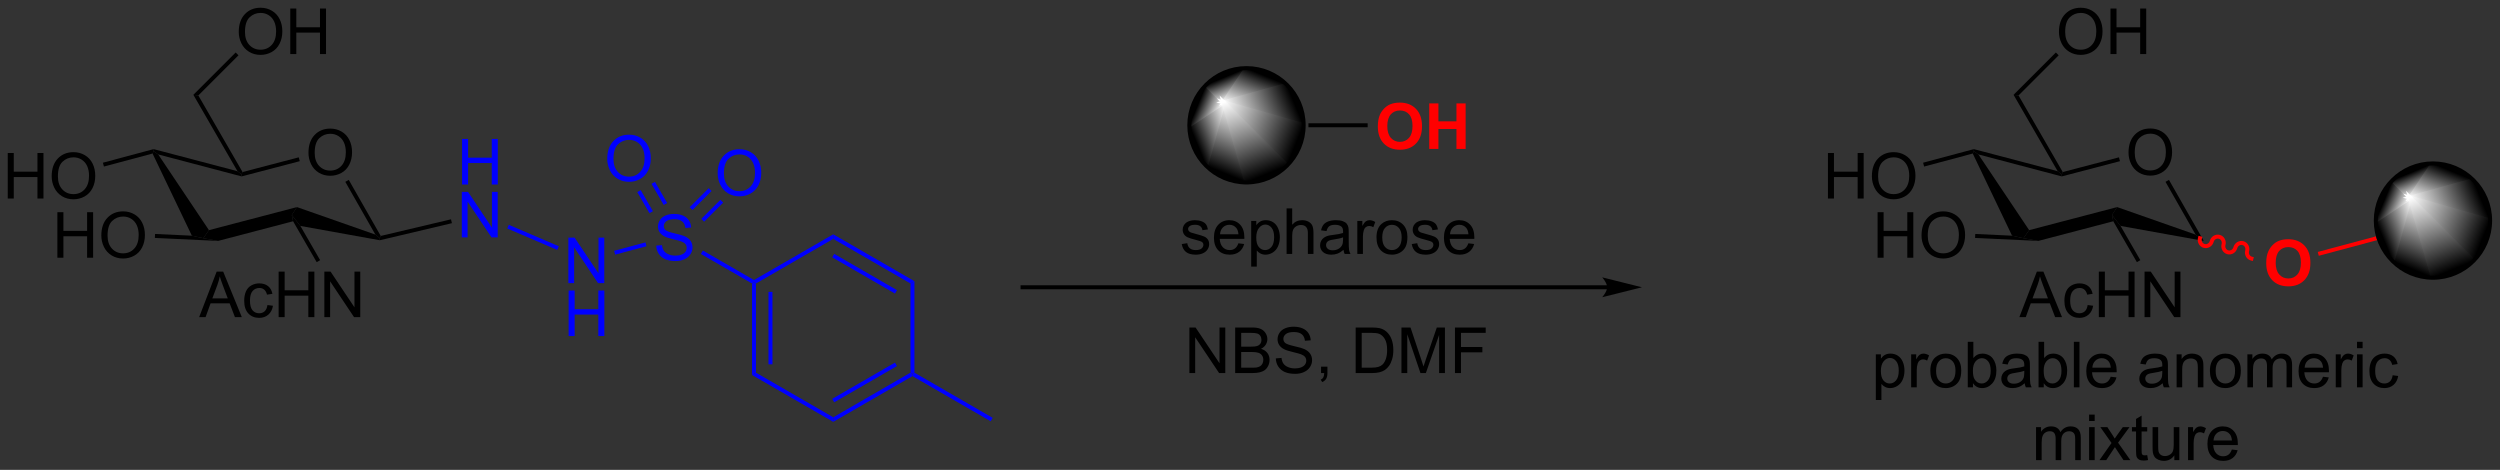 <?xml version="1.0" encoding="UTF-8"?>
<!DOCTYPE svg PUBLIC '-//W3C//DTD SVG 1.0//EN'
          'http://www.w3.org/TR/2001/REC-SVG-20010904/DTD/svg10.dtd'>
<svg stroke-dasharray="none" shape-rendering="auto" xmlns="http://www.w3.org/2000/svg" font-family="'Dialog'" text-rendering="auto" width="862" fill-opacity="1" color-interpolation="auto" color-rendering="auto" preserveAspectRatio="xMidYMid meet" font-size="12px" viewBox="0 0 862 162" fill="black" xmlns:xlink="http://www.w3.org/1999/xlink" stroke="black" image-rendering="auto" stroke-miterlimit="10" stroke-linecap="square" stroke-linejoin="miter" font-style="normal" stroke-width="1" height="162" stroke-dashoffset="0" font-weight="normal" stroke-opacity="1"
><rect x="0" y="0" width="862" height="162" fill="#333333" stroke="none"/><!--Generated by the Batik Graphics2D SVG Generator--><defs id="genericDefs"
  /><g
  ><defs id="defs1"
    ><linearGradient x1="154.058" x2="150.921" gradientUnits="userSpaceOnUse" y1="29.037" y2="36.61" id="gradient1" color-interpolation="sRGB" spreadMethod="pad"
      ><stop stop-color="white" offset="0%"
        /><stop stop-color="black" offset="100%"
      /></linearGradient
      ><linearGradient x1="154.058" x2="150.921" gradientUnits="userSpaceOnUse" y1="29.037" y2="36.61" id="gradient2" color-interpolation="sRGB" spreadMethod="pad"
      ><stop stop-color="white" offset="0%"
        /><stop stop-color="black" offset="100%"
      /></linearGradient
      ><linearGradient x1="154.058" x2="149.36" gradientUnits="userSpaceOnUse" y1="29.037" y2="30.983" id="gradient3" color-interpolation="sRGB" spreadMethod="pad"
      ><stop stop-color="white" offset="0%"
        /><stop stop-color="black" offset="100%"
      /></linearGradient
      ><linearGradient x1="154.058" x2="149.36" gradientUnits="userSpaceOnUse" y1="29.037" y2="30.983" id="gradient4" color-interpolation="sRGB" spreadMethod="pad"
      ><stop stop-color="white" offset="0%"
        /><stop stop-color="black" offset="100%"
      /></linearGradient
      ><linearGradient x1="154.058" x2="151.393" gradientUnits="userSpaceOnUse" y1="29.037" y2="27.934" id="gradient5" color-interpolation="sRGB" spreadMethod="pad"
      ><stop stop-color="white" offset="0%"
        /><stop stop-color="black" offset="100%"
      /></linearGradient
      ><linearGradient x1="154.058" x2="151.393" gradientUnits="userSpaceOnUse" y1="29.037" y2="27.934" id="gradient6" color-interpolation="sRGB" spreadMethod="pad"
      ><stop stop-color="white" offset="0%"
        /><stop stop-color="black" offset="100%"
      /></linearGradient
      ><linearGradient x1="154.058" x2="152.954" gradientUnits="userSpaceOnUse" y1="29.037" y2="26.373" id="gradient7" color-interpolation="sRGB" spreadMethod="pad"
      ><stop stop-color="white" offset="0%"
        /><stop stop-color="black" offset="100%"
      /></linearGradient
      ><linearGradient x1="154.058" x2="152.954" gradientUnits="userSpaceOnUse" y1="29.037" y2="26.373" id="gradient8" color-interpolation="sRGB" spreadMethod="pad"
      ><stop stop-color="white" offset="0%"
        /><stop stop-color="black" offset="100%"
      /></linearGradient
      ><linearGradient x1="154.058" x2="156.003" gradientUnits="userSpaceOnUse" y1="29.037" y2="24.34" id="gradient9" color-interpolation="sRGB" spreadMethod="pad"
      ><stop stop-color="white" offset="0%"
        /><stop stop-color="black" offset="100%"
      /></linearGradient
      ><linearGradient x1="154.058" x2="156.003" gradientUnits="userSpaceOnUse" y1="29.037" y2="24.34" id="gradient10" color-interpolation="sRGB" spreadMethod="pad"
      ><stop stop-color="white" offset="0%"
        /><stop stop-color="black" offset="100%"
      /></linearGradient
      ><linearGradient x1="154.058" x2="161.63" gradientUnits="userSpaceOnUse" y1="29.037" y2="25.901" id="gradient11" color-interpolation="sRGB" spreadMethod="pad"
      ><stop stop-color="white" offset="0%"
        /><stop stop-color="black" offset="100%"
      /></linearGradient
      ><linearGradient x1="154.058" x2="161.63" gradientUnits="userSpaceOnUse" y1="29.037" y2="25.901" id="gradient12" color-interpolation="sRGB" spreadMethod="pad"
      ><stop stop-color="white" offset="0%"
        /><stop stop-color="black" offset="100%"
      /></linearGradient
      ><linearGradient x1="154.058" x2="163.663" gradientUnits="userSpaceOnUse" y1="29.037" y2="33.016" id="gradient13" color-interpolation="sRGB" spreadMethod="pad"
      ><stop stop-color="white" offset="0%"
        /><stop stop-color="black" offset="100%"
      /></linearGradient
      ><linearGradient x1="154.058" x2="163.663" gradientUnits="userSpaceOnUse" y1="29.037" y2="33.016" id="gradient14" color-interpolation="sRGB" spreadMethod="pad"
      ><stop stop-color="white" offset="0%"
        /><stop stop-color="black" offset="100%"
      /></linearGradient
      ><linearGradient x1="154.058" x2="158.036" gradientUnits="userSpaceOnUse" y1="29.037" y2="38.643" id="gradient15" color-interpolation="sRGB" spreadMethod="pad"
      ><stop stop-color="white" offset="0%"
        /><stop stop-color="black" offset="100%"
      /></linearGradient
      ><linearGradient x1="154.058" x2="158.036" gradientUnits="userSpaceOnUse" y1="29.037" y2="38.643" id="gradient16" color-interpolation="sRGB" spreadMethod="pad"
      ><stop stop-color="white" offset="0%"
        /><stop stop-color="black" offset="100%"
      /></linearGradient
      ><linearGradient x1="303.198" x2="300.062" gradientUnits="userSpaceOnUse" y1="41.016" y2="48.589" id="gradient17" color-interpolation="sRGB" spreadMethod="pad"
      ><stop stop-color="white" offset="0%"
        /><stop stop-color="black" offset="100%"
      /></linearGradient
      ><linearGradient x1="303.198" x2="300.062" gradientUnits="userSpaceOnUse" y1="41.016" y2="48.589" id="gradient18" color-interpolation="sRGB" spreadMethod="pad"
      ><stop stop-color="white" offset="0%"
        /><stop stop-color="black" offset="100%"
      /></linearGradient
      ><linearGradient x1="303.198" x2="298.501" gradientUnits="userSpaceOnUse" y1="41.016" y2="42.962" id="gradient19" color-interpolation="sRGB" spreadMethod="pad"
      ><stop stop-color="white" offset="0%"
        /><stop stop-color="black" offset="100%"
      /></linearGradient
      ><linearGradient x1="303.198" x2="298.501" gradientUnits="userSpaceOnUse" y1="41.016" y2="42.962" id="gradient20" color-interpolation="sRGB" spreadMethod="pad"
      ><stop stop-color="white" offset="0%"
        /><stop stop-color="black" offset="100%"
      /></linearGradient
      ><linearGradient x1="303.198" x2="300.534" gradientUnits="userSpaceOnUse" y1="41.016" y2="39.913" id="gradient21" color-interpolation="sRGB" spreadMethod="pad"
      ><stop stop-color="white" offset="0%"
        /><stop stop-color="black" offset="100%"
      /></linearGradient
      ><linearGradient x1="303.198" x2="300.534" gradientUnits="userSpaceOnUse" y1="41.016" y2="39.913" id="gradient22" color-interpolation="sRGB" spreadMethod="pad"
      ><stop stop-color="white" offset="0%"
        /><stop stop-color="black" offset="100%"
      /></linearGradient
      ><linearGradient x1="303.198" x2="302.095" gradientUnits="userSpaceOnUse" y1="41.016" y2="38.352" id="gradient23" color-interpolation="sRGB" spreadMethod="pad"
      ><stop stop-color="white" offset="0%"
        /><stop stop-color="black" offset="100%"
      /></linearGradient
      ><linearGradient x1="303.198" x2="302.095" gradientUnits="userSpaceOnUse" y1="41.016" y2="38.352" id="gradient24" color-interpolation="sRGB" spreadMethod="pad"
      ><stop stop-color="white" offset="0%"
        /><stop stop-color="black" offset="100%"
      /></linearGradient
      ><linearGradient x1="303.198" x2="305.144" gradientUnits="userSpaceOnUse" y1="41.016" y2="36.319" id="gradient25" color-interpolation="sRGB" spreadMethod="pad"
      ><stop stop-color="white" offset="0%"
        /><stop stop-color="black" offset="100%"
      /></linearGradient
      ><linearGradient x1="303.198" x2="305.144" gradientUnits="userSpaceOnUse" y1="41.016" y2="36.319" id="gradient26" color-interpolation="sRGB" spreadMethod="pad"
      ><stop stop-color="white" offset="0%"
        /><stop stop-color="black" offset="100%"
      /></linearGradient
      ><linearGradient x1="303.198" x2="310.771" gradientUnits="userSpaceOnUse" y1="41.016" y2="37.88" id="gradient27" color-interpolation="sRGB" spreadMethod="pad"
      ><stop stop-color="white" offset="0%"
        /><stop stop-color="black" offset="100%"
      /></linearGradient
      ><linearGradient x1="303.198" x2="310.771" gradientUnits="userSpaceOnUse" y1="41.016" y2="37.88" id="gradient28" color-interpolation="sRGB" spreadMethod="pad"
      ><stop stop-color="white" offset="0%"
        /><stop stop-color="black" offset="100%"
      /></linearGradient
      ><linearGradient x1="303.198" x2="312.804" gradientUnits="userSpaceOnUse" y1="41.016" y2="44.995" id="gradient29" color-interpolation="sRGB" spreadMethod="pad"
      ><stop stop-color="white" offset="0%"
        /><stop stop-color="black" offset="100%"
      /></linearGradient
      ><linearGradient x1="303.198" x2="312.804" gradientUnits="userSpaceOnUse" y1="41.016" y2="44.995" id="gradient30" color-interpolation="sRGB" spreadMethod="pad"
      ><stop stop-color="white" offset="0%"
        /><stop stop-color="black" offset="100%"
      /></linearGradient
      ><linearGradient x1="303.198" x2="307.177" gradientUnits="userSpaceOnUse" y1="41.016" y2="50.622" id="gradient31" color-interpolation="sRGB" spreadMethod="pad"
      ><stop stop-color="white" offset="0%"
        /><stop stop-color="black" offset="100%"
      /></linearGradient
      ><linearGradient x1="303.198" x2="307.177" gradientUnits="userSpaceOnUse" y1="41.016" y2="50.622" id="gradient32" color-interpolation="sRGB" spreadMethod="pad"
      ><stop stop-color="white" offset="0%"
        /><stop stop-color="black" offset="100%"
      /></linearGradient
      ><clipPath clipPathUnits="userSpaceOnUse" id="clipPath1"
      ><path d="M2.286 1.611 L325.509 1.611 L325.509 62.202 L2.286 62.202 L2.286 1.611 Z"
      /></clipPath
      ><clipPath clipPathUnits="userSpaceOnUse" id="clipPath2"
      ><path d="M0.247 16.165 L0.247 75.071 L314.483 75.071 L314.483 16.165 Z"
      /></clipPath
      ><clipPath clipPathUnits="userSpaceOnUse" id="clipPath3"
      ><path d="M156.933 24.725 C152.963 24.725 149.745 27.943 149.745 31.912 C149.745 35.882 152.963 39.1 156.933 39.1 C160.902 39.1 164.12 35.882 164.12 31.912 C164.12 27.943 160.902 24.725 156.933 24.725 Z"
      /></clipPath
      ><clipPath clipPathUnits="userSpaceOnUse" id="clipPath4"
      ><path d="M306.073 36.704 C302.104 36.704 298.886 39.922 298.886 43.892 C298.886 47.861 302.104 51.079 306.073 51.079 C310.043 51.079 313.261 47.861 313.261 43.892 C313.261 39.922 310.043 36.704 306.073 36.704 Z"
      /></clipPath
    ></defs
    ><g transform="scale(2.667,2.667) translate(-2.286,-1.611) matrix(1.029,0,0,1.029,2.031,-15.016)"
    ><path d="M39.004 35.354 Q39.004 33.927 39.77 33.122 Q40.535 32.315 41.746 32.315 Q42.538 32.315 43.173 32.695 Q43.811 33.072 44.145 33.75 Q44.481 34.427 44.481 35.286 Q44.481 36.158 44.129 36.846 Q43.778 37.533 43.132 37.888 Q42.488 38.242 41.741 38.242 Q40.934 38.242 40.296 37.851 Q39.66 37.458 39.332 36.783 Q39.004 36.106 39.004 35.354 ZM39.785 35.364 Q39.785 36.401 40.34 36.997 Q40.897 37.591 41.738 37.591 Q42.593 37.591 43.145 36.989 Q43.699 36.388 43.699 35.283 Q43.699 34.583 43.462 34.062 Q43.225 33.541 42.77 33.255 Q42.316 32.966 41.749 32.966 Q40.944 32.966 40.363 33.52 Q39.785 34.072 39.785 35.364 Z" stroke="none" clip-path="url(#clipPath2)"
    /></g
    ><g transform="matrix(2.743,0,0,2.743,-0.678,-44.34)"
    ><path d="M19.423 35.463 L19.558 35.168 L20.133 35.578 L26.512 45.095 L25.799 46.109 L24.365 45.791 Z" stroke="none" clip-path="url(#clipPath2)"
    /></g
    ><g transform="matrix(2.743,0,0,2.743,-0.678,-44.34)"
    ><path d="M27.666 46.447 L25.799 46.109 L26.512 45.095 L37.574 42.197 L36.924 43.194 L37.088 43.978 Z" stroke="none" clip-path="url(#clipPath2)"
    /></g
    ><g transform="matrix(2.743,0,0,2.743,-0.678,-44.34)"
    ><path d="M38.003 44.564 L36.924 43.194 L37.574 42.197 L47.433 45.653 L47.981 46.109 L47.99 46.364 Z" stroke="none" clip-path="url(#clipPath2)"
    /></g
    ><g transform="matrix(2.743,0,0,2.743,-0.678,-44.34)"
    ><path d="M48.106 45.823 L47.981 46.109 L47.433 45.653 L43.653 39.024 L44.087 38.777 Z" stroke="none" clip-path="url(#clipPath2)"
    /></g
    ><g transform="matrix(2.743,0,0,2.743,-0.678,-44.34)"
    ><path d="M37.801 35.941 L37.928 36.425 L30.615 38.34 L30.615 38.081 L30.736 37.791 Z" stroke="none" clip-path="url(#clipPath2)"
    /></g
    ><g transform="matrix(2.743,0,0,2.743,-0.678,-44.34)"
    ><path d="M30.099 37.687 L30.615 38.081 L30.615 38.34 L20.133 35.578 L19.558 35.168 L19.558 34.909 Z" stroke="none" clip-path="url(#clipPath2)"
    /></g
    ><g transform="matrix(2.743,0,0,2.743,-0.678,-44.34)"
    ><path d="M25.282 56.029 L27.483 50.302 L28.3 50.302 L30.644 56.029 L29.779 56.029 L29.113 54.294 L26.717 54.294 L26.089 56.029 L25.282 56.029 ZM26.936 53.677 L28.878 53.677 L28.279 52.091 Q28.006 51.367 27.873 50.904 Q27.764 51.453 27.566 51.997 L26.936 53.677 ZM33.865 54.508 L34.558 54.599 Q34.444 55.312 33.977 55.719 Q33.511 56.122 32.832 56.122 Q31.98 56.122 31.462 55.565 Q30.944 55.008 30.944 53.969 Q30.944 53.297 31.165 52.794 Q31.389 52.289 31.845 52.039 Q32.3 51.786 32.834 51.786 Q33.511 51.786 33.941 52.128 Q34.371 52.469 34.49 53.099 L33.808 53.203 Q33.709 52.786 33.462 52.575 Q33.214 52.364 32.863 52.364 Q32.332 52.364 31.998 52.745 Q31.668 53.125 31.668 53.95 Q31.668 54.786 31.988 55.167 Q32.308 55.544 32.824 55.544 Q33.238 55.544 33.514 55.292 Q33.792 55.036 33.865 54.508 ZM35.272 56.029 L35.272 50.302 L36.029 50.302 L36.029 52.654 L39.006 52.654 L39.006 50.302 L39.764 50.302 L39.764 56.029 L39.006 56.029 L39.006 53.328 L36.029 53.328 L36.029 56.029 L35.272 56.029 ZM41.018 56.029 L41.018 50.302 L41.796 50.302 L44.804 54.797 L44.804 50.302 L45.531 50.302 L45.531 56.029 L44.752 56.029 L41.744 51.529 L41.744 56.029 L41.018 56.029 Z" stroke="none" clip-path="url(#clipPath2)"
    /></g
    ><g transform="matrix(2.743,0,0,2.743,-0.678,-44.34)"
    ><path d="M37.088 43.978 L36.924 43.194 L38.003 44.564 L40.489 48.869 L40.056 49.119 Z" stroke="none" clip-path="url(#clipPath2)"
    /></g
    ><g transform="matrix(2.743,0,0,2.743,-0.678,-44.34)"
    ><path d="M30.736 37.791 L30.615 38.081 L30.099 37.687 L24.553 28.081 L25.178 28.163 Z" stroke="none" clip-path="url(#clipPath2)"
    /></g
    ><g transform="matrix(2.743,0,0,2.743,-0.678,-44.34)"
    ><path d="M1.22 41.119 L1.22 35.393 L1.977 35.393 L1.977 37.744 L4.954 37.744 L4.954 35.393 L5.712 35.393 L5.712 41.119 L4.954 41.119 L4.954 38.419 L1.977 38.419 L1.977 41.119 L1.22 41.119 ZM6.744 38.33 Q6.744 36.903 7.51 36.098 Q8.275 35.291 9.486 35.291 Q10.278 35.291 10.914 35.671 Q11.552 36.049 11.885 36.726 Q12.221 37.403 12.221 38.262 Q12.221 39.135 11.869 39.822 Q11.518 40.51 10.872 40.864 Q10.229 41.218 9.481 41.218 Q8.674 41.218 8.036 40.828 Q7.401 40.434 7.072 39.76 Q6.744 39.083 6.744 38.33 ZM7.526 38.341 Q7.526 39.377 8.08 39.973 Q8.637 40.567 9.479 40.567 Q10.333 40.567 10.885 39.966 Q11.44 39.364 11.44 38.26 Q11.44 37.559 11.203 37.038 Q10.966 36.518 10.51 36.231 Q10.057 35.942 9.489 35.942 Q8.684 35.942 8.104 36.497 Q7.526 37.049 7.526 38.341 Z" stroke="none" clip-path="url(#clipPath2)"
    /></g
    ><g transform="matrix(2.743,0,0,2.743,-0.678,-44.34)"
    ><path d="M19.558 34.909 L19.558 35.168 L19.423 35.463 L13.311 37.101 L13.181 36.618 Z" stroke="none" clip-path="url(#clipPath2)"
    /></g
    ><g transform="matrix(2.743,0,0,2.743,-0.678,-44.34)"
    ><path d="M7.46 48.562 L7.46 42.836 L8.218 42.836 L8.218 45.187 L11.195 45.187 L11.195 42.836 L11.953 42.836 L11.953 48.562 L11.195 48.562 L11.195 45.862 L8.218 45.862 L8.218 48.562 L7.46 48.562 ZM12.985 45.773 Q12.985 44.346 13.751 43.541 Q14.517 42.734 15.727 42.734 Q16.519 42.734 17.154 43.114 Q17.793 43.492 18.126 44.169 Q18.462 44.846 18.462 45.706 Q18.462 46.578 18.11 47.265 Q17.759 47.953 17.113 48.307 Q16.47 48.661 15.722 48.661 Q14.915 48.661 14.277 48.271 Q13.642 47.877 13.313 47.203 Q12.985 46.526 12.985 45.773 ZM13.767 45.784 Q13.767 46.82 14.321 47.416 Q14.879 48.01 15.72 48.01 Q16.574 48.01 17.126 47.409 Q17.681 46.807 17.681 45.703 Q17.681 45.002 17.444 44.482 Q17.207 43.961 16.751 43.674 Q16.298 43.385 15.73 43.385 Q14.925 43.385 14.345 43.94 Q13.767 44.492 13.767 45.784 Z" stroke="none" clip-path="url(#clipPath2)"
    /></g
    ><g transform="matrix(2.743,0,0,2.743,-0.678,-44.34)"
    ><path d="M24.365 45.791 L25.799 46.109 L27.666 46.447 L19.714 46.074 L19.738 45.574 Z" stroke="none" clip-path="url(#clipPath2)"
    /></g
    ><g fill="blue" transform="matrix(2.743,0,0,2.743,-0.678,-44.34)" stroke="blue"
    ><path d="M58.328 39.358 L58.328 33.631 L59.086 33.631 L59.086 35.983 L62.062 35.983 L62.062 33.631 L62.82 33.631 L62.82 39.358 L62.062 39.358 L62.062 36.657 L59.086 36.657 L59.086 39.358 L58.328 39.358 Z" stroke="none" clip-path="url(#clipPath2)"
    /></g
    ><g fill="blue" transform="matrix(2.743,0,0,2.743,-0.678,-44.34)" stroke="blue"
    ><path d="M58.297 46.008 L58.297 40.281 L59.075 40.281 L62.083 44.776 L62.083 40.281 L62.809 40.281 L62.809 46.008 L62.031 46.008 L59.023 41.508 L59.023 46.008 L58.297 46.008 Z" stroke="none" clip-path="url(#clipPath2)"
    /></g
    ><g transform="matrix(2.743,0,0,2.743,-0.678,-44.34)"
    ><path d="M47.99 46.364 L47.981 46.109 L48.106 45.823 L56.939 43.733 L57.054 44.219 Z" stroke="none" clip-path="url(#clipPath2)"
    /></g
    ><g fill="blue" transform="matrix(2.743,0,0,2.743,-0.678,-44.34)" stroke="blue"
    ><path d="M71.692 51.758 L71.692 46.031 L72.471 46.031 L75.479 50.526 L75.479 46.031 L76.206 46.031 L76.206 51.758 L75.427 51.758 L72.419 47.258 L72.419 51.758 L71.692 51.758 Z" stroke="none" clip-path="url(#clipPath2)"
    /></g
    ><g fill="blue" transform="matrix(2.743,0,0,2.743,-0.678,-44.34)" stroke="blue"
    ><path d="M71.724 58.408 L71.724 52.681 L72.481 52.681 L72.481 55.033 L75.458 55.033 L75.458 52.681 L76.216 52.681 L76.216 58.408 L75.458 58.408 L75.458 55.707 L72.481 55.707 L72.481 58.408 L71.724 58.408 Z" stroke="none" clip-path="url(#clipPath2)"
    /></g
    ><g fill="blue" transform="matrix(2.743,0,0,2.743,-0.678,-44.34)" stroke="blue"
    ><path d="M64.013 44.886 L64.211 44.427 L70.491 47.122 L70.294 47.582 Z" stroke="none" clip-path="url(#clipPath2)"
    /></g
    ><g fill="blue" transform="matrix(2.743,0,0,2.743,-0.678,-44.34)" stroke="blue"
    ><path d="M82.738 47.04 L83.454 46.977 Q83.504 47.407 83.689 47.683 Q83.876 47.959 84.267 48.129 Q84.657 48.298 85.144 48.298 Q85.579 48.298 85.91 48.17 Q86.243 48.04 86.405 47.816 Q86.566 47.592 86.566 47.326 Q86.566 47.056 86.41 46.855 Q86.254 46.654 85.894 46.517 Q85.665 46.428 84.876 46.238 Q84.087 46.048 83.769 45.881 Q83.361 45.665 83.157 45.347 Q82.957 45.029 82.957 44.634 Q82.957 44.201 83.202 43.824 Q83.449 43.446 83.92 43.251 Q84.394 43.056 84.972 43.056 Q85.611 43.056 86.095 43.261 Q86.582 43.467 86.842 43.865 Q87.105 44.264 87.126 44.767 L86.4 44.821 Q86.34 44.279 86.001 44.004 Q85.665 43.725 85.004 43.725 Q84.316 43.725 84.001 43.977 Q83.689 44.227 83.689 44.584 Q83.689 44.892 83.91 45.092 Q84.129 45.29 85.053 45.501 Q85.978 45.709 86.321 45.865 Q86.821 46.095 87.058 46.449 Q87.298 46.803 87.298 47.264 Q87.298 47.72 87.035 48.126 Q86.775 48.529 86.282 48.756 Q85.793 48.98 85.181 48.98 Q84.402 48.98 83.876 48.754 Q83.353 48.524 83.053 48.071 Q82.754 47.615 82.738 47.04 Z" stroke="none" clip-path="url(#clipPath2)"
    /></g
    ><g fill="blue" transform="matrix(2.743,0,0,2.743,-0.678,-44.34)" stroke="blue"
    ><path d="M77.573 48.173 L77.443 47.69 L81.383 46.634 L81.512 47.117 Z" stroke="none" clip-path="url(#clipPath2)"
    /></g
    ><g fill="blue" transform="matrix(2.743,0,0,2.743,-0.678,-44.34)" stroke="blue"
    ><path d="M76.579 36.133 Q76.579 34.706 77.345 33.901 Q78.111 33.094 79.321 33.094 Q80.113 33.094 80.749 33.474 Q81.386 33.852 81.72 34.529 Q82.056 35.206 82.056 36.065 Q82.056 36.937 81.704 37.625 Q81.353 38.312 80.707 38.667 Q80.064 39.021 79.316 39.021 Q78.509 39.021 77.871 38.63 Q77.236 38.237 76.907 37.562 Q76.579 36.885 76.579 36.133 ZM77.361 36.143 Q77.361 37.18 77.915 37.776 Q78.472 38.37 79.314 38.37 Q80.168 38.37 80.72 37.768 Q81.275 37.167 81.275 36.062 Q81.275 35.362 81.038 34.841 Q80.801 34.32 80.345 34.034 Q79.892 33.745 79.324 33.745 Q78.519 33.745 77.939 34.299 Q77.361 34.852 77.361 36.143 Z" stroke="none" clip-path="url(#clipPath2)"
    /></g
    ><g fill="blue" transform="matrix(2.743,0,0,2.743,-0.678,-44.34)" stroke="blue"
    ><path d="M84.111 41.682 L82.578 39.026 L82.144 39.276 L83.678 41.932 ZM82.319 42.717 L80.785 40.061 L80.352 40.311 L81.885 42.967 Z" stroke="none" clip-path="url(#clipPath2)"
    /></g
    ><g fill="blue" transform="matrix(2.743,0,0,2.743,-0.678,-44.34)" stroke="blue"
    ><path d="M90.461 37.96 Q90.461 36.533 91.227 35.729 Q91.992 34.921 93.203 34.921 Q93.995 34.921 94.63 35.301 Q95.268 35.679 95.602 36.356 Q95.938 37.033 95.938 37.893 Q95.938 38.765 95.586 39.453 Q95.234 40.14 94.588 40.494 Q93.945 40.848 93.198 40.848 Q92.391 40.848 91.753 40.458 Q91.117 40.065 90.789 39.39 Q90.461 38.713 90.461 37.96 ZM91.242 37.971 Q91.242 39.007 91.797 39.604 Q92.354 40.197 93.195 40.197 Q94.049 40.197 94.602 39.596 Q95.156 38.994 95.156 37.89 Q95.156 37.19 94.919 36.669 Q94.682 36.148 94.227 35.861 Q93.773 35.572 93.206 35.572 Q92.401 35.572 91.82 36.127 Q91.242 36.679 91.242 37.971 Z" stroke="none" clip-path="url(#clipPath2)"
    /></g
    ><g fill="blue" transform="matrix(2.743,0,0,2.743,-0.678,-44.34)" stroke="blue"
    ><path d="M88.759 44.031 L91.155 41.634 L90.802 41.281 L88.405 43.677 ZM87.295 42.567 L89.692 40.17 L89.338 39.817 L86.942 42.214 Z" stroke="none" clip-path="url(#clipPath2)"
    /></g
    ><g fill="blue" transform="matrix(2.743,0,0,2.743,-0.678,-44.34)" stroke="blue"
    ><path d="M88.347 48.089 L88.597 47.656 L95.025 51.367 L95.025 51.656 L94.775 51.8 Z" stroke="none" clip-path="url(#clipPath2)"
    /></g
    ><g fill="blue" transform="matrix(2.743,0,0,2.743,-0.678,-44.34)" stroke="blue"
    ><path d="M94.775 51.8 L95.025 51.656 L95.275 51.8 L95.275 63.012 L94.775 63.3 ZM96.846 52.851 L96.846 61.961 L97.346 61.961 L97.346 52.851 Z" stroke="none" clip-path="url(#clipPath2)"
    /></g
    ><g fill="blue" transform="matrix(2.743,0,0,2.743,-0.678,-44.34)" stroke="blue"
    ><path d="M94.775 63.3 L95.275 63.012 L104.985 68.618 L104.985 69.195 Z" stroke="none" clip-path="url(#clipPath2)"
    /></g
    ><g fill="blue" transform="matrix(2.743,0,0,2.743,-0.678,-44.34)" stroke="blue"
    ><path d="M104.985 69.195 L104.985 68.618 L114.694 63.012 L114.944 63.156 L114.944 63.445 ZM105.11 66.732 L112.999 62.178 L112.749 61.745 L104.86 66.299 Z" stroke="none" clip-path="url(#clipPath2)"
    /></g
    ><g fill="blue" transform="matrix(2.743,0,0,2.743,-0.678,-44.34)" stroke="blue"
    ><path d="M115.194 63.012 L114.944 63.156 L114.694 63.012 L114.694 51.8 L115.194 51.512 Z" stroke="none" clip-path="url(#clipPath2)"
    /></g
    ><g fill="blue" transform="matrix(2.743,0,0,2.743,-0.678,-44.34)" stroke="blue"
    ><path d="M115.194 51.512 L114.694 51.8 L104.985 46.195 L104.985 45.617 ZM112.999 52.635 L105.11 48.08 L104.86 48.513 L112.749 53.068 Z" stroke="none" clip-path="url(#clipPath2)"
    /></g
    ><g fill="blue" transform="matrix(2.743,0,0,2.743,-0.678,-44.34)" stroke="blue"
    ><path d="M104.985 45.617 L104.985 46.195 L95.275 51.8 L95.025 51.656 L95.025 51.367 Z" stroke="none" clip-path="url(#clipPath2)"
    /></g
    ><g fill="blue" transform="matrix(2.743,0,0,2.743,-0.678,-44.34)" stroke="blue"
    ><path d="M114.944 63.445 L114.944 63.156 L115.194 63.012 L125.028 68.69 L124.778 69.123 Z" stroke="none" clip-path="url(#clipPath2)"
    /></g
    ><g transform="matrix(2.743,0,0,2.743,-0.678,-44.34)"
    ><path d="M30.26 20.176 Q30.26 18.749 31.026 17.945 Q31.791 17.137 33.002 17.137 Q33.794 17.137 34.429 17.517 Q35.067 17.895 35.401 18.572 Q35.737 19.249 35.737 20.108 Q35.737 20.981 35.385 21.668 Q35.034 22.356 34.388 22.71 Q33.745 23.064 32.997 23.064 Q32.19 23.064 31.552 22.674 Q30.916 22.28 30.588 21.606 Q30.26 20.929 30.26 20.176 ZM31.041 20.187 Q31.041 21.223 31.596 21.82 Q32.153 22.413 32.995 22.413 Q33.849 22.413 34.401 21.812 Q34.955 21.21 34.955 20.106 Q34.955 19.405 34.718 18.885 Q34.481 18.364 34.026 18.077 Q33.573 17.788 33.005 17.788 Q32.2 17.788 31.619 18.343 Q31.041 18.895 31.041 20.187 ZM36.735 22.965 L36.735 17.239 L37.493 17.239 L37.493 19.59 L40.47 19.59 L40.47 17.239 L41.228 17.239 L41.228 22.965 L40.47 22.965 L40.47 20.265 L37.493 20.265 L37.493 22.965 L36.735 22.965 Z" stroke="none" clip-path="url(#clipPath2)"
    /></g
    ><g transform="matrix(2.743,0,0,2.743,-0.678,-44.34)"
    ><path d="M25.178 28.163 L24.553 28.081 L29.869 22.765 L30.223 23.118 Z" stroke="none" clip-path="url(#clipPath2)"
    /></g
    ><g transform="matrix(2.743,0,0,2.743,-0.678,-44.34)"
    ><path d="M202.271 52.027 L128.782 52.027 L128.532 52.027 L128.532 52.527 L128.782 52.527 L202.271 52.527 L202.521 52.527 L202.521 52.027 L202.271 52.027 ZM206.646 52.277 L201.646 51.027 C201.646 51.027 202.271 51.73 202.271 52.277 C202.271 52.824 201.646 53.527 201.646 53.527 Z" stroke="none" clip-path="url(#clipPath2)"
    /></g
    ><g transform="matrix(2.743,0,0,2.743,-0.678,-44.34)"
    ><path d="M156.933 39.1 C152.963 39.1 149.745 35.882 149.745 31.912 C149.745 27.943 152.963 24.725 156.933 24.725 C160.902 24.725 164.12 27.943 164.12 31.912 C164.12 35.882 160.902 39.1 156.933 39.1" stroke="none" clip-path="url(#clipPath3)"
    /></g
    ><g fill="url(#gradient1)" transform="matrix(2.743,0,0,2.743,-0.678,-44.34)" stroke="url(#gradient1)"
    ><path d="M154.058 29.037 L156.933 39.1 L151.85 36.995 Z" stroke="none" clip-path="url(#clipPath3)"
    /></g
    ><g fill="url(#gradient2)" stroke-width="0.5" transform="matrix(2.743,0,0,2.743,-0.678,-44.34)" stroke="url(#gradient2)"
    ><path fill="none" d="M154.058 29.037 L156.933 39.1 L151.85 36.995 Z" clip-path="url(#clipPath3)"
    /></g
    ><g fill="url(#gradient3)" transform="matrix(2.743,0,0,2.743,-0.678,-44.34)" stroke="url(#gradient3)"
    ><path d="M154.058 29.037 L151.85 36.995 L149.745 31.912 Z" stroke="none" clip-path="url(#clipPath3)"
    /></g
    ><g fill="url(#gradient4)" stroke-width="0.5" transform="matrix(2.743,0,0,2.743,-0.678,-44.34)" stroke="url(#gradient4)"
    ><path fill="none" d="M154.058 29.037 L151.85 36.995 L149.745 31.912 Z" clip-path="url(#clipPath3)"
    /></g
    ><g fill="url(#gradient5)" transform="matrix(2.743,0,0,2.743,-0.678,-44.34)" stroke="url(#gradient5)"
    ><path d="M154.058 29.037 L149.745 31.912 L151.85 26.83 Z" stroke="none" clip-path="url(#clipPath3)"
    /></g
    ><g fill="url(#gradient6)" stroke-width="0.5" transform="matrix(2.743,0,0,2.743,-0.678,-44.34)" stroke="url(#gradient6)"
    ><path fill="none" d="M154.058 29.037 L149.745 31.912 L151.85 26.83 Z" clip-path="url(#clipPath3)"
    /></g
    ><g fill="url(#gradient7)" transform="matrix(2.743,0,0,2.743,-0.678,-44.34)" stroke="url(#gradient7)"
    ><path d="M154.058 29.037 L151.85 26.83 L156.933 24.725 Z" stroke="none" clip-path="url(#clipPath3)"
    /></g
    ><g fill="url(#gradient8)" stroke-width="0.5" transform="matrix(2.743,0,0,2.743,-0.678,-44.34)" stroke="url(#gradient8)"
    ><path fill="none" d="M154.058 29.037 L151.85 26.83 L156.933 24.725 Z" clip-path="url(#clipPath3)"
    /></g
    ><g fill="url(#gradient9)" transform="matrix(2.743,0,0,2.743,-0.678,-44.34)" stroke="url(#gradient9)"
    ><path d="M154.058 29.037 L156.933 24.725 L162.015 26.83 Z" stroke="none" clip-path="url(#clipPath3)"
    /></g
    ><g fill="url(#gradient10)" stroke-width="0.5" transform="matrix(2.743,0,0,2.743,-0.678,-44.34)" stroke="url(#gradient10)"
    ><path fill="none" d="M154.058 29.037 L156.933 24.725 L162.015 26.83 Z" clip-path="url(#clipPath3)"
    /></g
    ><g fill="url(#gradient11)" transform="matrix(2.743,0,0,2.743,-0.678,-44.34)" stroke="url(#gradient11)"
    ><path d="M154.058 29.037 L162.015 26.83 L164.12 31.912 Z" stroke="none" clip-path="url(#clipPath3)"
    /></g
    ><g fill="url(#gradient12)" stroke-width="0.5" transform="matrix(2.743,0,0,2.743,-0.678,-44.34)" stroke="url(#gradient12)"
    ><path fill="none" d="M154.058 29.037 L162.015 26.83 L164.12 31.912 Z" clip-path="url(#clipPath3)"
    /></g
    ><g fill="url(#gradient13)" transform="matrix(2.743,0,0,2.743,-0.678,-44.34)" stroke="url(#gradient13)"
    ><path d="M154.058 29.037 L164.12 31.912 L162.015 36.995 Z" stroke="none" clip-path="url(#clipPath3)"
    /></g
    ><g fill="url(#gradient14)" stroke-width="0.5" transform="matrix(2.743,0,0,2.743,-0.678,-44.34)" stroke="url(#gradient14)"
    ><path fill="none" d="M154.058 29.037 L164.12 31.912 L162.015 36.995 Z" clip-path="url(#clipPath3)"
    /></g
    ><g fill="url(#gradient15)" transform="matrix(2.743,0,0,2.743,-0.678,-44.34)" stroke="url(#gradient15)"
    ><path d="M154.058 29.037 L162.015 36.995 L156.933 39.1 Z" stroke="none" clip-path="url(#clipPath3)"
    /></g
    ><g fill="url(#gradient16)" stroke-width="0.5" transform="matrix(2.743,0,0,2.743,-0.678,-44.34)" stroke="url(#gradient16)"
    ><path fill="none" d="M154.058 29.037 L162.015 36.995 L156.933 39.1 Z" clip-path="url(#clipPath3)"
    /></g
    ><g stroke-width="0.5" transform="matrix(2.743,0,0,2.743,-0.678,-44.34)"
    ><path fill="none" d="M156.933 39.1 C152.963 39.1 149.745 35.882 149.745 31.912 C149.745 27.943 152.963 24.725 156.933 24.725 C160.902 24.725 164.12 27.943 164.12 31.912 C164.12 35.882 160.902 39.1 156.933 39.1" clip-path="url(#clipPath2)"
    /></g
    ><g fill="red" transform="matrix(2.743,0,0,2.743,-0.678,-44.34)" stroke="red"
    ><path d="M173.443 32.059 Q173.443 31.184 173.703 30.59 Q173.899 30.153 174.237 29.807 Q174.576 29.458 174.977 29.288 Q175.513 29.062 176.211 29.062 Q177.477 29.062 178.237 29.848 Q178.998 30.632 178.998 32.031 Q178.998 33.419 178.243 34.203 Q177.49 34.986 176.227 34.986 Q174.951 34.986 174.196 34.208 Q173.443 33.426 173.443 32.059 ZM174.633 32.02 Q174.633 32.992 175.081 33.494 Q175.532 33.997 176.224 33.997 Q176.914 33.997 177.357 33.499 Q177.802 32.999 177.802 32.005 Q177.802 31.02 177.37 30.536 Q176.938 30.052 176.224 30.052 Q175.508 30.052 175.071 30.541 Q174.633 31.031 174.633 32.02 ZM179.903 34.887 L179.903 29.161 L181.059 29.161 L181.059 31.413 L183.325 31.413 L183.325 29.161 L184.481 29.161 L184.481 34.887 L183.325 34.887 L183.325 32.382 L181.059 32.382 L181.059 34.887 L179.903 34.887 Z" stroke="none" clip-path="url(#clipPath2)"
    /></g
    ><g transform="matrix(2.743,0,0,2.743,-0.678,-44.34)"
    ><path d="M164.719 32.162 L164.719 31.662 L172.166 31.662 L172.166 32.162 Z" stroke="none" clip-path="url(#clipPath2)"
    /></g
    ><g transform="matrix(2.743,0,0,2.743,-0.678,-44.34)"
    ><path d="M148.795 46.845 L149.49 46.735 Q149.547 47.154 149.815 47.379 Q150.084 47.6 150.563 47.6 Q151.047 47.6 151.282 47.402 Q151.516 47.204 151.516 46.938 Q151.516 46.701 151.31 46.563 Q151.165 46.47 150.592 46.326 Q149.818 46.131 149.519 45.988 Q149.219 45.845 149.065 45.595 Q148.912 45.342 148.912 45.037 Q148.912 44.759 149.037 44.524 Q149.165 44.287 149.383 44.131 Q149.547 44.009 149.831 43.925 Q150.115 43.842 150.438 43.842 Q150.928 43.842 151.295 43.983 Q151.665 44.123 151.839 44.363 Q152.016 44.602 152.084 45.006 L151.396 45.1 Q151.349 44.779 151.123 44.6 Q150.899 44.42 150.49 44.42 Q150.006 44.42 149.797 44.582 Q149.592 44.74 149.592 44.954 Q149.592 45.092 149.678 45.201 Q149.763 45.313 149.946 45.389 Q150.053 45.428 150.568 45.569 Q151.313 45.767 151.607 45.894 Q151.904 46.022 152.071 46.264 Q152.24 46.506 152.24 46.865 Q152.24 47.217 152.034 47.527 Q151.829 47.837 151.44 48.009 Q151.055 48.178 150.568 48.178 Q149.758 48.178 149.334 47.842 Q148.912 47.506 148.795 46.845 ZM155.915 46.748 L156.641 46.837 Q156.469 47.475 156.003 47.826 Q155.54 48.178 154.818 48.178 Q153.907 48.178 153.373 47.618 Q152.842 47.056 152.842 46.045 Q152.842 44.998 153.381 44.42 Q153.92 43.842 154.779 43.842 Q155.61 43.842 156.136 44.41 Q156.665 44.975 156.665 46.001 Q156.665 46.063 156.662 46.188 L153.568 46.188 Q153.607 46.873 153.954 47.238 Q154.303 47.6 154.821 47.6 Q155.209 47.6 155.482 47.397 Q155.756 47.194 155.915 46.748 ZM153.607 45.61 L155.922 45.61 Q155.875 45.087 155.657 44.826 Q155.321 44.42 154.787 44.42 Q154.303 44.42 153.972 44.746 Q153.641 45.069 153.607 45.61 ZM157.525 49.675 L157.525 43.936 L158.166 43.936 L158.166 44.475 Q158.392 44.157 158.676 44.001 Q158.963 43.842 159.369 43.842 Q159.9 43.842 160.306 44.115 Q160.713 44.389 160.918 44.886 Q161.127 45.384 161.127 45.977 Q161.127 46.615 160.898 47.126 Q160.668 47.634 160.233 47.907 Q159.799 48.178 159.317 48.178 Q158.965 48.178 158.687 48.029 Q158.408 47.881 158.228 47.654 L158.228 49.675 L157.525 49.675 ZM158.161 46.032 Q158.161 46.834 158.483 47.217 Q158.809 47.6 159.27 47.6 Q159.739 47.6 160.072 47.204 Q160.408 46.806 160.408 45.975 Q160.408 45.181 160.08 44.787 Q159.754 44.392 159.301 44.392 Q158.853 44.392 158.507 44.813 Q158.161 45.233 158.161 46.032 ZM161.974 48.084 L161.974 42.358 L162.678 42.358 L162.678 44.412 Q163.17 43.842 163.92 43.842 Q164.381 43.842 164.719 44.024 Q165.06 44.204 165.206 44.524 Q165.352 44.845 165.352 45.454 L165.352 48.084 L164.649 48.084 L164.649 45.454 Q164.649 44.928 164.42 44.688 Q164.193 44.446 163.774 44.446 Q163.461 44.446 163.185 44.61 Q162.912 44.772 162.795 45.05 Q162.678 45.326 162.678 45.813 L162.678 48.084 L161.974 48.084 ZM169.129 47.571 Q168.739 47.904 168.377 48.042 Q168.017 48.178 167.603 48.178 Q166.918 48.178 166.551 47.845 Q166.184 47.509 166.184 46.99 Q166.184 46.686 166.322 46.433 Q166.463 46.181 166.687 46.029 Q166.911 45.876 167.192 45.798 Q167.4 45.743 167.817 45.694 Q168.668 45.592 169.072 45.451 Q169.075 45.306 169.075 45.267 Q169.075 44.837 168.877 44.662 Q168.606 44.423 168.075 44.423 Q167.58 44.423 167.343 44.597 Q167.106 44.772 166.994 45.212 L166.306 45.118 Q166.4 44.678 166.614 44.407 Q166.83 44.134 167.236 43.988 Q167.642 43.842 168.176 43.842 Q168.708 43.842 169.038 43.967 Q169.371 44.092 169.528 44.282 Q169.684 44.47 169.746 44.759 Q169.783 44.938 169.783 45.407 L169.783 46.345 Q169.783 47.326 169.827 47.587 Q169.871 47.845 170.004 48.084 L169.27 48.084 Q169.161 47.865 169.129 47.571 ZM169.072 46.001 Q168.689 46.157 167.924 46.267 Q167.489 46.329 167.309 46.407 Q167.129 46.485 167.03 46.636 Q166.934 46.787 166.934 46.97 Q166.934 47.251 167.148 47.438 Q167.361 47.626 167.77 47.626 Q168.176 47.626 168.491 47.449 Q168.809 47.272 168.958 46.962 Q169.072 46.725 169.072 46.259 L169.072 46.001 ZM170.865 48.084 L170.865 43.936 L171.498 43.936 L171.498 44.563 Q171.74 44.123 171.943 43.983 Q172.149 43.842 172.396 43.842 Q172.75 43.842 173.118 44.069 L172.875 44.72 Q172.618 44.569 172.36 44.569 Q172.131 44.569 171.946 44.707 Q171.763 44.845 171.685 45.092 Q171.568 45.467 171.568 45.912 L171.568 48.084 L170.865 48.084 ZM173.274 46.009 Q173.274 44.858 173.915 44.303 Q174.451 43.842 175.219 43.842 Q176.076 43.842 176.618 44.402 Q177.162 44.962 177.162 45.951 Q177.162 46.751 176.92 47.212 Q176.68 47.67 176.222 47.925 Q175.763 48.178 175.219 48.178 Q174.349 48.178 173.81 47.621 Q173.274 47.061 173.274 46.009 ZM173.998 46.009 Q173.998 46.806 174.344 47.204 Q174.693 47.6 175.219 47.6 Q175.743 47.6 176.089 47.201 Q176.438 46.803 176.438 45.985 Q176.438 45.217 176.089 44.821 Q175.74 44.423 175.219 44.423 Q174.693 44.423 174.344 44.819 Q173.998 45.212 173.998 46.009 ZM177.705 46.845 L178.4 46.735 Q178.458 47.154 178.726 47.379 Q178.994 47.6 179.473 47.6 Q179.958 47.6 180.192 47.402 Q180.426 47.204 180.426 46.938 Q180.426 46.701 180.22 46.563 Q180.075 46.47 179.502 46.326 Q178.728 46.131 178.429 45.988 Q178.129 45.845 177.976 45.595 Q177.822 45.342 177.822 45.037 Q177.822 44.759 177.947 44.524 Q178.075 44.287 178.293 44.131 Q178.458 44.009 178.741 43.925 Q179.025 43.842 179.348 43.842 Q179.838 43.842 180.205 43.983 Q180.575 44.123 180.749 44.363 Q180.926 44.602 180.994 45.006 L180.306 45.1 Q180.26 44.779 180.033 44.6 Q179.809 44.42 179.4 44.42 Q178.916 44.42 178.708 44.582 Q178.502 44.74 178.502 44.954 Q178.502 45.092 178.588 45.201 Q178.674 45.313 178.856 45.389 Q178.963 45.428 179.478 45.569 Q180.223 45.767 180.517 45.894 Q180.814 46.022 180.981 46.264 Q181.15 46.506 181.15 46.865 Q181.15 47.217 180.944 47.527 Q180.739 47.837 180.351 48.009 Q179.965 48.178 179.478 48.178 Q178.668 48.178 178.244 47.842 Q177.822 47.506 177.705 46.845 ZM184.825 46.748 L185.551 46.837 Q185.379 47.475 184.913 47.826 Q184.45 48.178 183.728 48.178 Q182.817 48.178 182.283 47.618 Q181.752 47.056 181.752 46.045 Q181.752 44.998 182.291 44.42 Q182.83 43.842 183.689 43.842 Q184.52 43.842 185.046 44.41 Q185.575 44.975 185.575 46.001 Q185.575 46.063 185.572 46.188 L182.478 46.188 Q182.517 46.873 182.864 47.238 Q183.213 47.6 183.731 47.6 Q184.119 47.6 184.392 47.397 Q184.666 47.194 184.825 46.748 ZM182.517 45.61 L184.833 45.61 Q184.786 45.087 184.567 44.826 Q184.231 44.42 183.697 44.42 Q183.213 44.42 182.882 44.746 Q182.551 45.069 182.517 45.61 Z" stroke="none" clip-path="url(#clipPath2)"
    /></g
    ><g transform="matrix(2.743,0,0,2.743,-0.678,-44.34)"
    ><path d="M149.756 63.058 L149.756 57.332 L150.534 57.332 L153.542 61.826 L153.542 57.332 L154.269 57.332 L154.269 63.058 L153.49 63.058 L150.482 58.558 L150.482 63.058 L149.756 63.058 ZM155.51 63.058 L155.51 57.332 L157.658 57.332 Q158.314 57.332 158.71 57.506 Q159.108 57.678 159.332 58.04 Q159.556 58.402 159.556 58.795 Q159.556 59.162 159.356 59.488 Q159.158 59.811 158.757 60.011 Q159.275 60.162 159.554 60.53 Q159.835 60.897 159.835 61.397 Q159.835 61.8 159.663 62.147 Q159.494 62.49 159.244 62.678 Q158.994 62.865 158.616 62.962 Q158.241 63.058 157.694 63.058 L155.51 63.058 ZM156.267 59.738 L157.507 59.738 Q158.01 59.738 158.228 59.67 Q158.517 59.584 158.663 59.386 Q158.812 59.186 158.812 58.886 Q158.812 58.6 158.673 58.384 Q158.538 58.168 158.283 58.087 Q158.03 58.006 157.413 58.006 L156.267 58.006 L156.267 59.738 ZM156.267 62.381 L157.694 62.381 Q158.062 62.381 158.21 62.355 Q158.47 62.308 158.645 62.199 Q158.822 62.09 158.934 61.881 Q159.048 61.67 159.048 61.397 Q159.048 61.076 158.885 60.842 Q158.72 60.605 158.429 60.509 Q158.14 60.412 157.593 60.412 L156.267 60.412 L156.267 62.381 ZM160.619 61.217 L161.335 61.155 Q161.385 61.584 161.569 61.86 Q161.757 62.136 162.148 62.306 Q162.538 62.475 163.025 62.475 Q163.46 62.475 163.791 62.347 Q164.124 62.217 164.286 61.993 Q164.447 61.769 164.447 61.504 Q164.447 61.233 164.291 61.032 Q164.135 60.832 163.775 60.694 Q163.546 60.605 162.757 60.415 Q161.968 60.225 161.65 60.058 Q161.241 59.842 161.038 59.524 Q160.838 59.207 160.838 58.811 Q160.838 58.379 161.082 58.001 Q161.33 57.623 161.801 57.428 Q162.275 57.233 162.853 57.233 Q163.491 57.233 163.976 57.438 Q164.463 57.644 164.723 58.043 Q164.986 58.441 165.007 58.944 L164.28 58.998 Q164.22 58.457 163.882 58.181 Q163.546 57.902 162.885 57.902 Q162.197 57.902 161.882 58.155 Q161.569 58.405 161.569 58.761 Q161.569 59.069 161.791 59.269 Q162.01 59.467 162.934 59.678 Q163.858 59.886 164.202 60.043 Q164.702 60.272 164.939 60.626 Q165.179 60.98 165.179 61.441 Q165.179 61.897 164.916 62.303 Q164.655 62.707 164.163 62.933 Q163.673 63.157 163.062 63.157 Q162.283 63.157 161.757 62.931 Q161.233 62.701 160.934 62.248 Q160.635 61.793 160.619 61.217 ZM166.306 63.058 L166.306 62.256 L167.108 62.256 L167.108 63.058 Q167.108 63.501 166.952 63.772 Q166.796 64.043 166.455 64.191 L166.26 63.892 Q166.483 63.793 166.588 63.602 Q166.694 63.415 166.705 63.058 L166.306 63.058 ZM170.658 63.058 L170.658 57.332 L172.632 57.332 Q173.298 57.332 173.65 57.412 Q174.142 57.527 174.491 57.824 Q174.944 58.207 175.168 58.803 Q175.392 59.397 175.392 60.162 Q175.392 60.816 175.239 61.321 Q175.088 61.824 174.848 62.155 Q174.611 62.483 174.327 62.673 Q174.046 62.863 173.645 62.962 Q173.244 63.058 172.726 63.058 L170.658 63.058 ZM171.416 62.381 L172.64 62.381 Q173.205 62.381 173.528 62.277 Q173.851 62.17 174.041 61.98 Q174.312 61.709 174.46 61.256 Q174.611 60.8 174.611 60.152 Q174.611 59.254 174.317 58.772 Q174.023 58.287 173.601 58.123 Q173.296 58.006 172.619 58.006 L171.416 58.006 L171.416 62.381 ZM176.412 63.058 L176.412 57.332 L177.552 57.332 L178.909 61.386 Q179.097 61.951 179.183 62.233 Q179.279 61.92 179.487 61.316 L180.857 57.332 L181.878 57.332 L181.878 63.058 L181.146 63.058 L181.146 58.264 L179.482 63.058 L178.8 63.058 L177.144 58.183 L177.144 63.058 L176.412 63.058 ZM183.138 63.058 L183.138 57.332 L187.003 57.332 L187.003 58.006 L183.896 58.006 L183.896 59.78 L186.584 59.78 L186.584 60.457 L183.896 60.457 L183.896 63.058 L183.138 63.058 Z" stroke="none" clip-path="url(#clipPath2)"
    /></g
    ><g transform="matrix(2.743,0,0,2.743,-0.678,-44.34)"
    ><path d="M267.806 35.354 Q267.806 33.927 268.572 33.122 Q269.337 32.315 270.548 32.315 Q271.34 32.315 271.976 32.695 Q272.613 33.072 272.947 33.75 Q273.283 34.427 273.283 35.286 Q273.283 36.158 272.931 36.846 Q272.58 37.533 271.934 37.888 Q271.291 38.242 270.543 38.242 Q269.736 38.242 269.098 37.851 Q268.462 37.458 268.134 36.783 Q267.806 36.106 267.806 35.354 ZM268.587 35.364 Q268.587 36.401 269.142 36.997 Q269.7 37.591 270.541 37.591 Q271.395 37.591 271.947 36.989 Q272.502 36.388 272.502 35.283 Q272.502 34.583 272.265 34.062 Q272.028 33.541 271.572 33.255 Q271.119 32.966 270.551 32.966 Q269.746 32.966 269.166 33.52 Q268.587 34.072 268.587 35.364 Z" stroke="none" clip-path="url(#clipPath2)"
    /></g
    ><g transform="matrix(2.743,0,0,2.743,-0.678,-44.34)"
    ><path d="M248.225 35.463 L248.36 35.168 L248.935 35.578 L255.315 45.095 L254.601 46.109 L253.167 45.791 Z" stroke="none" clip-path="url(#clipPath2)"
    /></g
    ><g transform="matrix(2.743,0,0,2.743,-0.678,-44.34)"
    ><path d="M256.468 46.447 L254.601 46.109 L255.315 45.095 L266.377 42.197 L265.726 43.194 L265.89 43.978 Z" stroke="none" clip-path="url(#clipPath2)"
    /></g
    ><g transform="matrix(2.743,0,0,2.743,-0.678,-44.34)"
    ><path d="M266.805 44.564 L265.726 43.194 L266.377 42.197 L276.235 45.653 L277.265 46.449 Z" stroke="none" clip-path="url(#clipPath2)"
    /></g
    ><g transform="matrix(2.743,0,0,2.743,-0.678,-44.34)"
    ><path d="M277.265 46.449 L276.235 45.653 L272.455 39.024 L272.889 38.777 Z" stroke="none" clip-path="url(#clipPath2)"
    /></g
    ><g transform="matrix(2.743,0,0,2.743,-0.678,-44.34)"
    ><path d="M266.603 35.941 L266.73 36.425 L259.417 38.34 L259.418 38.081 L259.539 37.791 Z" stroke="none" clip-path="url(#clipPath2)"
    /></g
    ><g transform="matrix(2.743,0,0,2.743,-0.678,-44.34)"
    ><path d="M258.901 37.687 L259.418 38.081 L259.417 38.34 L248.935 35.578 L248.36 35.168 L248.36 34.909 Z" stroke="none" clip-path="url(#clipPath2)"
    /></g
    ><g transform="matrix(2.743,0,0,2.743,-0.678,-44.34)"
    ><path d="M254.084 56.029 L256.285 50.302 L257.103 50.302 L259.446 56.029 L258.582 56.029 L257.915 54.294 L255.519 54.294 L254.892 56.029 L254.084 56.029 ZM255.738 53.677 L257.681 53.677 L257.082 52.091 Q256.808 51.367 256.675 50.904 Q256.566 51.453 256.368 51.997 L255.738 53.677 ZM262.668 54.508 L263.36 54.599 Q263.246 55.312 262.78 55.719 Q262.313 56.122 261.634 56.122 Q260.782 56.122 260.264 55.565 Q259.746 55.008 259.746 53.969 Q259.746 53.297 259.967 52.794 Q260.191 52.289 260.647 52.039 Q261.103 51.786 261.636 51.786 Q262.313 51.786 262.743 52.128 Q263.173 52.469 263.293 53.099 L262.61 53.203 Q262.511 52.786 262.264 52.575 Q262.017 52.364 261.665 52.364 Q261.134 52.364 260.8 52.745 Q260.47 53.125 260.47 53.95 Q260.47 54.786 260.79 55.167 Q261.11 55.544 261.626 55.544 Q262.04 55.544 262.316 55.292 Q262.595 55.036 262.668 54.508 ZM264.074 56.029 L264.074 50.302 L264.832 50.302 L264.832 52.654 L267.808 52.654 L267.808 50.302 L268.566 50.302 L268.566 56.029 L267.808 56.029 L267.808 53.328 L264.832 53.328 L264.832 56.029 L264.074 56.029 ZM269.82 56.029 L269.82 50.302 L270.599 50.302 L273.606 54.797 L273.606 50.302 L274.333 50.302 L274.333 56.029 L273.554 56.029 L270.546 51.529 L270.546 56.029 L269.82 56.029 Z" stroke="none" clip-path="url(#clipPath2)"
    /></g
    ><g transform="matrix(2.743,0,0,2.743,-0.678,-44.34)"
    ><path d="M265.89 43.978 L265.726 43.194 L266.805 44.564 L269.291 48.869 L268.858 49.119 Z" stroke="none" clip-path="url(#clipPath2)"
    /></g
    ><g transform="matrix(2.743,0,0,2.743,-0.678,-44.34)"
    ><path d="M259.539 37.791 L259.418 38.081 L258.901 37.687 L253.355 28.081 L253.98 28.163 Z" stroke="none" clip-path="url(#clipPath2)"
    /></g
    ><g transform="matrix(2.743,0,0,2.743,-0.678,-44.34)"
    ><path d="M230.022 41.119 L230.022 35.393 L230.78 35.393 L230.78 37.744 L233.756 37.744 L233.756 35.393 L234.514 35.393 L234.514 41.119 L233.756 41.119 L233.756 38.419 L230.78 38.419 L230.78 41.119 L230.022 41.119 ZM235.547 38.33 Q235.547 36.903 236.312 36.098 Q237.078 35.291 238.289 35.291 Q239.08 35.291 239.716 35.671 Q240.354 36.049 240.687 36.726 Q241.023 37.403 241.023 38.262 Q241.023 39.135 240.672 39.822 Q240.32 40.51 239.674 40.864 Q239.031 41.218 238.283 41.218 Q237.476 41.218 236.838 40.828 Q236.203 40.434 235.875 39.76 Q235.547 39.083 235.547 38.33 ZM236.328 38.341 Q236.328 39.377 236.882 39.973 Q237.44 40.567 238.281 40.567 Q239.135 40.567 239.687 39.966 Q240.242 39.364 240.242 38.26 Q240.242 37.559 240.005 37.038 Q239.768 36.518 239.312 36.231 Q238.859 35.942 238.291 35.942 Q237.487 35.942 236.906 36.497 Q236.328 37.049 236.328 38.341 Z" stroke="none" clip-path="url(#clipPath2)"
    /></g
    ><g transform="matrix(2.743,0,0,2.743,-0.678,-44.34)"
    ><path d="M248.36 34.909 L248.36 35.168 L248.225 35.463 L242.113 37.101 L241.984 36.618 Z" stroke="none" clip-path="url(#clipPath2)"
    /></g
    ><g transform="matrix(2.743,0,0,2.743,-0.678,-44.34)"
    ><path d="M236.263 48.562 L236.263 42.836 L237.02 42.836 L237.02 45.187 L239.997 45.187 L239.997 42.836 L240.755 42.836 L240.755 48.562 L239.997 48.562 L239.997 45.862 L237.02 45.862 L237.02 48.562 L236.263 48.562 ZM241.787 45.773 Q241.787 44.346 242.553 43.541 Q243.319 42.734 244.53 42.734 Q245.321 42.734 245.957 43.114 Q246.595 43.492 246.928 44.169 Q247.264 44.846 247.264 45.706 Q247.264 46.578 246.912 47.265 Q246.561 47.953 245.915 48.307 Q245.272 48.661 244.524 48.661 Q243.717 48.661 243.079 48.271 Q242.444 47.877 242.116 47.203 Q241.787 46.526 241.787 45.773 ZM242.569 45.784 Q242.569 46.82 243.123 47.416 Q243.681 48.01 244.522 48.01 Q245.376 48.01 245.928 47.409 Q246.483 46.807 246.483 45.703 Q246.483 45.002 246.246 44.482 Q246.009 43.961 245.553 43.674 Q245.1 43.385 244.532 43.385 Q243.728 43.385 243.147 43.94 Q242.569 44.492 242.569 45.784 Z" stroke="none" clip-path="url(#clipPath2)"
    /></g
    ><g transform="matrix(2.743,0,0,2.743,-0.678,-44.34)"
    ><path d="M253.167 45.791 L254.601 46.109 L256.468 46.447 L248.516 46.074 L248.54 45.574 Z" stroke="none" clip-path="url(#clipPath2)"
    /></g
    ><g transform="matrix(2.743,0,0,2.743,-0.678,-44.34)"
    ><path d="M259.062 20.176 Q259.062 18.749 259.828 17.945 Q260.594 17.137 261.805 17.137 Q262.596 17.137 263.232 17.517 Q263.87 17.895 264.203 18.572 Q264.539 19.249 264.539 20.108 Q264.539 20.981 264.187 21.668 Q263.836 22.356 263.19 22.71 Q262.547 23.064 261.799 23.064 Q260.992 23.064 260.354 22.674 Q259.719 22.28 259.39 21.606 Q259.062 20.929 259.062 20.176 ZM259.844 20.187 Q259.844 21.223 260.398 21.82 Q260.955 22.413 261.797 22.413 Q262.651 22.413 263.203 21.812 Q263.758 21.21 263.758 20.106 Q263.758 19.405 263.521 18.885 Q263.284 18.364 262.828 18.077 Q262.375 17.788 261.807 17.788 Q261.002 17.788 260.422 18.343 Q259.844 18.895 259.844 20.187 ZM265.538 22.965 L265.538 17.239 L266.295 17.239 L266.295 19.59 L269.272 19.59 L269.272 17.239 L270.03 17.239 L270.03 22.965 L269.272 22.965 L269.272 20.265 L266.295 20.265 L266.295 22.965 L265.538 22.965 Z" stroke="none" clip-path="url(#clipPath2)"
    /></g
    ><g transform="matrix(2.743,0,0,2.743,-0.678,-44.34)"
    ><path d="M253.98 28.163 L253.355 28.081 L258.671 22.765 L259.025 23.118 Z" stroke="none" clip-path="url(#clipPath2)"
    /></g
    ><g fill="red" transform="matrix(2.743,0,0,2.743,-0.678,-44.34)" stroke="red"
    ><path d="M285.115 49.232 Q285.115 48.357 285.376 47.764 Q285.571 47.326 285.91 46.98 Q286.248 46.631 286.649 46.461 Q287.186 46.235 287.884 46.235 Q289.149 46.235 289.91 47.021 Q290.67 47.805 290.67 49.204 Q290.67 50.592 289.915 51.376 Q289.162 52.159 287.899 52.159 Q286.623 52.159 285.868 51.381 Q285.115 50.599 285.115 49.232 ZM286.306 49.193 Q286.306 50.165 286.753 50.667 Q287.204 51.17 287.897 51.17 Q288.587 51.17 289.029 50.672 Q289.475 50.172 289.475 49.178 Q289.475 48.193 289.043 47.709 Q288.61 47.224 287.897 47.224 Q287.181 47.224 286.743 47.714 Q286.306 48.204 286.306 49.193 Z" stroke="none" clip-path="url(#clipPath2)"
    /></g
    ><g fill="red" transform="matrix(2.743,0,0,2.743,-0.678,-44.34)" stroke="red"
    ><path d="M276.542 46.044 C276.392 46.605 276.711 47.177 277.254 47.322 C277.797 47.467 278.359 47.131 278.509 46.571 C278.587 46.278 278.875 46.1 279.151 46.174 C279.428 46.248 279.588 46.546 279.509 46.84 C279.359 47.4 279.678 47.972 280.221 48.117 C280.764 48.263 281.326 47.926 281.476 47.366 C281.555 47.073 281.842 46.895 282.119 46.969 C282.395 47.043 282.555 47.341 282.476 47.635 C282.326 48.195 282.645 48.767 283.188 48.912 L283.43 48.977 L283.559 48.494 L283.317 48.429 C283.041 48.355 282.881 48.057 282.959 47.764 C283.109 47.203 282.791 46.632 282.248 46.486 C281.704 46.341 281.143 46.677 280.993 47.237 C280.914 47.531 280.626 47.708 280.35 47.634 C280.074 47.56 279.913 47.262 279.992 46.968 C280.142 46.408 279.824 45.836 279.28 45.691 C278.737 45.546 278.175 45.882 278.025 46.442 C277.947 46.735 277.659 46.913 277.382 46.839 C277.106 46.765 276.946 46.467 277.025 46.173 L277.089 45.932 L276.606 45.803 L276.542 46.044 Z" stroke="none" clip-path="url(#clipPath2)"
    /></g
    ><g fill="red" transform="matrix(2.743,0,0,2.743,-0.678,-44.34)" stroke="red"
    ><path d="M291.723 48.318 L291.593 47.835 L298.935 45.867 L299.064 46.35 Z" stroke="none" clip-path="url(#clipPath2)"
    /></g
    ><g transform="matrix(2.743,0,0,2.743,-0.678,-44.34)"
    ><path d="M306.073 51.079 C302.104 51.079 298.886 47.861 298.886 43.892 C298.886 39.922 302.104 36.704 306.073 36.704 C310.043 36.704 313.261 39.922 313.261 43.892 C313.261 47.861 310.043 51.079 306.073 51.079" stroke="none" clip-path="url(#clipPath4)"
    /></g
    ><g fill="url(#gradient17)" transform="matrix(2.743,0,0,2.743,-0.678,-44.34)" stroke="url(#gradient17)"
    ><path d="M303.198 41.017 L306.073 51.079 L300.991 48.974 Z" stroke="none" clip-path="url(#clipPath4)"
    /></g
    ><g fill="url(#gradient18)" stroke-width="0.5" transform="matrix(2.743,0,0,2.743,-0.678,-44.34)" stroke="url(#gradient18)"
    ><path fill="none" d="M303.198 41.017 L306.073 51.079 L300.991 48.974 Z" clip-path="url(#clipPath4)"
    /></g
    ><g fill="url(#gradient19)" transform="matrix(2.743,0,0,2.743,-0.678,-44.34)" stroke="url(#gradient19)"
    ><path d="M303.198 41.017 L300.991 48.974 L298.886 43.892 Z" stroke="none" clip-path="url(#clipPath4)"
    /></g
    ><g fill="url(#gradient20)" stroke-width="0.5" transform="matrix(2.743,0,0,2.743,-0.678,-44.34)" stroke="url(#gradient20)"
    ><path fill="none" d="M303.198 41.017 L300.991 48.974 L298.886 43.892 Z" clip-path="url(#clipPath4)"
    /></g
    ><g fill="url(#gradient21)" transform="matrix(2.743,0,0,2.743,-0.678,-44.34)" stroke="url(#gradient21)"
    ><path d="M303.198 41.017 L298.886 43.892 L300.991 38.809 Z" stroke="none" clip-path="url(#clipPath4)"
    /></g
    ><g fill="url(#gradient22)" stroke-width="0.5" transform="matrix(2.743,0,0,2.743,-0.678,-44.34)" stroke="url(#gradient22)"
    ><path fill="none" d="M303.198 41.017 L298.886 43.892 L300.991 38.809 Z" clip-path="url(#clipPath4)"
    /></g
    ><g fill="url(#gradient23)" transform="matrix(2.743,0,0,2.743,-0.678,-44.34)" stroke="url(#gradient23)"
    ><path d="M303.198 41.017 L300.991 38.809 L306.073 36.704 Z" stroke="none" clip-path="url(#clipPath4)"
    /></g
    ><g fill="url(#gradient24)" stroke-width="0.5" transform="matrix(2.743,0,0,2.743,-0.678,-44.34)" stroke="url(#gradient24)"
    ><path fill="none" d="M303.198 41.017 L300.991 38.809 L306.073 36.704 Z" clip-path="url(#clipPath4)"
    /></g
    ><g fill="url(#gradient25)" transform="matrix(2.743,0,0,2.743,-0.678,-44.34)" stroke="url(#gradient25)"
    ><path d="M303.198 41.017 L306.073 36.704 L311.156 38.809 Z" stroke="none" clip-path="url(#clipPath4)"
    /></g
    ><g fill="url(#gradient26)" stroke-width="0.5" transform="matrix(2.743,0,0,2.743,-0.678,-44.34)" stroke="url(#gradient26)"
    ><path fill="none" d="M303.198 41.017 L306.073 36.704 L311.156 38.809 Z" clip-path="url(#clipPath4)"
    /></g
    ><g fill="url(#gradient27)" transform="matrix(2.743,0,0,2.743,-0.678,-44.34)" stroke="url(#gradient27)"
    ><path d="M303.198 41.017 L311.156 38.809 L313.261 43.892 Z" stroke="none" clip-path="url(#clipPath4)"
    /></g
    ><g fill="url(#gradient28)" stroke-width="0.5" transform="matrix(2.743,0,0,2.743,-0.678,-44.34)" stroke="url(#gradient28)"
    ><path fill="none" d="M303.198 41.017 L311.156 38.809 L313.261 43.892 Z" clip-path="url(#clipPath4)"
    /></g
    ><g fill="url(#gradient29)" transform="matrix(2.743,0,0,2.743,-0.678,-44.34)" stroke="url(#gradient29)"
    ><path d="M303.198 41.017 L313.261 43.892 L311.156 48.974 Z" stroke="none" clip-path="url(#clipPath4)"
    /></g
    ><g fill="url(#gradient30)" stroke-width="0.5" transform="matrix(2.743,0,0,2.743,-0.678,-44.34)" stroke="url(#gradient30)"
    ><path fill="none" d="M303.198 41.017 L313.261 43.892 L311.156 48.974 Z" clip-path="url(#clipPath4)"
    /></g
    ><g fill="url(#gradient31)" transform="matrix(2.743,0,0,2.743,-0.678,-44.34)" stroke="url(#gradient31)"
    ><path d="M303.198 41.017 L311.156 48.974 L306.073 51.079 Z" stroke="none" clip-path="url(#clipPath4)"
    /></g
    ><g fill="url(#gradient32)" stroke-width="0.5" transform="matrix(2.743,0,0,2.743,-0.678,-44.34)" stroke="url(#gradient32)"
    ><path fill="none" d="M303.198 41.017 L311.156 48.974 L306.073 51.079 Z" clip-path="url(#clipPath4)"
    /></g
    ><g stroke-width="0.5" transform="matrix(2.743,0,0,2.743,-0.678,-44.34)"
    ><path fill="none" d="M306.073 51.079 C302.104 51.079 298.886 47.861 298.886 43.892 C298.886 39.922 302.104 36.704 306.073 36.704 C310.043 36.704 313.261 39.922 313.261 43.892 C313.261 47.861 310.043 51.079 306.073 51.079" clip-path="url(#clipPath2)"
    /></g
    ><g transform="matrix(2.743,0,0,2.743,-0.678,-44.34)"
    ><path d="M236.041 66.446 L236.041 60.707 L236.682 60.707 L236.682 61.246 Q236.909 60.928 237.192 60.772 Q237.479 60.613 237.885 60.613 Q238.416 60.613 238.823 60.886 Q239.229 61.16 239.435 61.657 Q239.643 62.155 239.643 62.748 Q239.643 63.386 239.414 63.897 Q239.185 64.405 238.75 64.678 Q238.315 64.949 237.833 64.949 Q237.482 64.949 237.203 64.8 Q236.924 64.652 236.745 64.425 L236.745 66.446 L236.041 66.446 ZM236.677 62.803 Q236.677 63.605 237 63.988 Q237.325 64.371 237.786 64.371 Q238.255 64.371 238.588 63.975 Q238.924 63.577 238.924 62.746 Q238.924 61.952 238.596 61.558 Q238.271 61.162 237.817 61.162 Q237.37 61.162 237.023 61.584 Q236.677 62.004 236.677 62.803 ZM240.483 64.855 L240.483 60.707 L241.116 60.707 L241.116 61.334 Q241.358 60.894 241.561 60.754 Q241.767 60.613 242.014 60.613 Q242.368 60.613 242.736 60.84 L242.493 61.49 Q242.236 61.34 241.978 61.34 Q241.749 61.34 241.564 61.477 Q241.381 61.615 241.303 61.863 Q241.186 62.238 241.186 62.683 L241.186 64.855 L240.483 64.855 ZM242.892 62.78 Q242.892 61.629 243.532 61.074 Q244.069 60.613 244.837 60.613 Q245.694 60.613 246.236 61.173 Q246.78 61.733 246.78 62.722 Q246.78 63.522 246.537 63.983 Q246.298 64.441 245.84 64.696 Q245.381 64.949 244.837 64.949 Q243.967 64.949 243.428 64.392 Q242.892 63.832 242.892 62.78 ZM243.616 62.78 Q243.616 63.577 243.962 63.975 Q244.311 64.371 244.837 64.371 Q245.361 64.371 245.707 63.972 Q246.056 63.574 246.056 62.756 Q246.056 61.988 245.707 61.592 Q245.358 61.194 244.837 61.194 Q244.311 61.194 243.962 61.59 Q243.616 61.983 243.616 62.78 ZM248.252 64.855 L247.599 64.855 L247.599 59.129 L248.302 59.129 L248.302 61.17 Q248.747 60.613 249.44 60.613 Q249.823 60.613 250.164 60.767 Q250.505 60.92 250.726 61.202 Q250.948 61.48 251.073 61.876 Q251.198 62.269 251.198 62.717 Q251.198 63.785 250.669 64.368 Q250.143 64.949 249.403 64.949 Q248.669 64.949 248.252 64.334 L248.252 64.855 ZM248.245 62.748 Q248.245 63.496 248.448 63.827 Q248.778 64.371 249.346 64.371 Q249.807 64.371 250.143 63.97 Q250.479 63.569 250.479 62.777 Q250.479 61.965 250.156 61.579 Q249.833 61.191 249.377 61.191 Q248.916 61.191 248.581 61.592 Q248.245 61.99 248.245 62.748 ZM254.759 64.342 Q254.368 64.675 254.006 64.813 Q253.647 64.949 253.233 64.949 Q252.548 64.949 252.181 64.615 Q251.814 64.28 251.814 63.761 Q251.814 63.457 251.952 63.204 Q252.092 62.952 252.316 62.8 Q252.54 62.647 252.821 62.569 Q253.03 62.514 253.446 62.465 Q254.298 62.363 254.702 62.222 Q254.704 62.077 254.704 62.037 Q254.704 61.608 254.506 61.433 Q254.236 61.194 253.704 61.194 Q253.209 61.194 252.972 61.368 Q252.736 61.543 252.624 61.983 L251.936 61.889 Q252.03 61.449 252.243 61.178 Q252.459 60.905 252.866 60.759 Q253.272 60.613 253.806 60.613 Q254.337 60.613 254.668 60.738 Q255.001 60.863 255.157 61.053 Q255.314 61.24 255.376 61.53 Q255.412 61.709 255.412 62.178 L255.412 63.115 Q255.412 64.097 255.457 64.358 Q255.501 64.615 255.634 64.855 L254.899 64.855 Q254.79 64.636 254.759 64.342 ZM254.702 62.772 Q254.319 62.928 253.553 63.037 Q253.118 63.1 252.939 63.178 Q252.759 63.256 252.66 63.407 Q252.564 63.558 252.564 63.74 Q252.564 64.022 252.777 64.209 Q252.991 64.397 253.399 64.397 Q253.806 64.397 254.121 64.22 Q254.439 64.043 254.587 63.733 Q254.702 63.496 254.702 63.03 L254.702 62.772 ZM257.151 64.855 L256.497 64.855 L256.497 59.129 L257.2 59.129 L257.2 61.17 Q257.646 60.613 258.338 60.613 Q258.721 60.613 259.062 60.767 Q259.403 60.92 259.625 61.202 Q259.846 61.48 259.971 61.876 Q260.096 62.269 260.096 62.717 Q260.096 63.785 259.567 64.368 Q259.041 64.949 258.302 64.949 Q257.567 64.949 257.151 64.334 L257.151 64.855 ZM257.143 62.748 Q257.143 63.496 257.346 63.827 Q257.677 64.371 258.245 64.371 Q258.705 64.371 259.041 63.97 Q259.377 63.569 259.377 62.777 Q259.377 61.965 259.055 61.579 Q258.732 61.191 258.276 61.191 Q257.815 61.191 257.479 61.592 Q257.143 61.99 257.143 62.748 ZM260.936 64.855 L260.936 59.129 L261.639 59.129 L261.639 64.855 L260.936 64.855 ZM265.567 63.519 L266.294 63.608 Q266.122 64.246 265.656 64.597 Q265.192 64.949 264.471 64.949 Q263.56 64.949 263.026 64.389 Q262.495 63.827 262.495 62.816 Q262.495 61.769 263.034 61.191 Q263.573 60.613 264.432 60.613 Q265.263 60.613 265.789 61.181 Q266.317 61.746 266.317 62.772 Q266.317 62.834 266.315 62.959 L263.221 62.959 Q263.26 63.644 263.607 64.009 Q263.955 64.371 264.474 64.371 Q264.862 64.371 265.135 64.168 Q265.409 63.965 265.567 63.519 ZM263.26 62.381 L265.575 62.381 Q265.528 61.858 265.31 61.597 Q264.974 61.191 264.44 61.191 Q263.955 61.191 263.625 61.517 Q263.294 61.84 263.26 62.381 ZM272.107 64.342 Q271.716 64.675 271.354 64.813 Q270.995 64.949 270.58 64.949 Q269.896 64.949 269.528 64.615 Q269.161 64.28 269.161 63.761 Q269.161 63.457 269.299 63.204 Q269.44 62.952 269.664 62.8 Q269.888 62.647 270.169 62.569 Q270.377 62.514 270.794 62.465 Q271.646 62.363 272.049 62.222 Q272.052 62.077 272.052 62.037 Q272.052 61.608 271.854 61.433 Q271.583 61.194 271.052 61.194 Q270.557 61.194 270.32 61.368 Q270.083 61.543 269.971 61.983 L269.284 61.889 Q269.377 61.449 269.591 61.178 Q269.807 60.905 270.213 60.759 Q270.62 60.613 271.153 60.613 Q271.685 60.613 272.015 60.738 Q272.349 60.863 272.505 61.053 Q272.661 61.24 272.724 61.53 Q272.76 61.709 272.76 62.178 L272.76 63.115 Q272.76 64.097 272.805 64.358 Q272.849 64.615 272.982 64.855 L272.247 64.855 Q272.138 64.636 272.107 64.342 ZM272.049 62.772 Q271.666 62.928 270.901 63.037 Q270.466 63.1 270.286 63.178 Q270.107 63.256 270.008 63.407 Q269.911 63.558 269.911 63.74 Q269.911 64.022 270.125 64.209 Q270.338 64.397 270.747 64.397 Q271.153 64.397 271.469 64.22 Q271.786 64.043 271.935 63.733 Q272.049 63.496 272.049 63.03 L272.049 62.772 ZM273.85 64.855 L273.85 60.707 L274.483 60.707 L274.483 61.295 Q274.939 60.613 275.803 60.613 Q276.178 60.613 276.491 60.748 Q276.806 60.881 276.962 61.1 Q277.118 61.319 277.181 61.621 Q277.22 61.816 277.22 62.303 L277.22 64.855 L276.517 64.855 L276.517 62.332 Q276.517 61.902 276.433 61.688 Q276.353 61.475 276.144 61.35 Q275.936 61.222 275.655 61.222 Q275.204 61.222 274.879 61.509 Q274.553 61.793 274.553 62.59 L274.553 64.855 L273.85 64.855 ZM278.036 62.78 Q278.036 61.629 278.677 61.074 Q279.213 60.613 279.982 60.613 Q280.838 60.613 281.38 61.173 Q281.924 61.733 281.924 62.722 Q281.924 63.522 281.682 63.983 Q281.442 64.441 280.984 64.696 Q280.526 64.949 279.982 64.949 Q279.112 64.949 278.573 64.392 Q278.036 63.832 278.036 62.78 ZM278.76 62.78 Q278.76 63.577 279.107 63.975 Q279.455 64.371 279.982 64.371 Q280.505 64.371 280.851 63.972 Q281.2 63.574 281.2 62.756 Q281.2 61.988 280.851 61.592 Q280.502 61.194 279.982 61.194 Q279.455 61.194 279.107 61.59 Q278.76 61.983 278.76 62.78 ZM282.748 64.855 L282.748 60.707 L283.376 60.707 L283.376 61.287 Q283.571 60.983 283.894 60.798 Q284.22 60.613 284.634 60.613 Q285.095 60.613 285.389 60.806 Q285.686 60.996 285.806 61.34 Q286.298 60.613 287.087 60.613 Q287.704 60.613 288.035 60.954 Q288.368 61.295 288.368 62.006 L288.368 64.855 L287.67 64.855 L287.67 62.24 Q287.67 61.819 287.6 61.634 Q287.532 61.449 287.353 61.337 Q287.173 61.222 286.931 61.222 Q286.493 61.222 286.204 61.514 Q285.915 61.803 285.915 62.444 L285.915 64.855 L285.212 64.855 L285.212 62.16 Q285.212 61.691 285.04 61.457 Q284.868 61.222 284.478 61.222 Q284.181 61.222 283.928 61.379 Q283.678 61.535 283.564 61.837 Q283.452 62.136 283.452 62.702 L283.452 64.855 L282.748 64.855 ZM292.251 63.519 L292.978 63.608 Q292.806 64.246 292.34 64.597 Q291.876 64.949 291.155 64.949 Q290.243 64.949 289.709 64.389 Q289.178 63.827 289.178 62.816 Q289.178 61.769 289.717 61.191 Q290.256 60.613 291.116 60.613 Q291.946 60.613 292.472 61.181 Q293.001 61.746 293.001 62.772 Q293.001 62.834 292.998 62.959 L289.905 62.959 Q289.944 63.644 290.29 64.009 Q290.639 64.371 291.157 64.371 Q291.545 64.371 291.819 64.168 Q292.092 63.965 292.251 63.519 ZM289.944 62.381 L292.259 62.381 Q292.212 61.858 291.993 61.597 Q291.657 61.191 291.123 61.191 Q290.639 61.191 290.308 61.517 Q289.978 61.84 289.944 62.381 ZM293.854 64.855 L293.854 60.707 L294.487 60.707 L294.487 61.334 Q294.729 60.894 294.932 60.754 Q295.138 60.613 295.385 60.613 Q295.739 60.613 296.107 60.84 L295.864 61.49 Q295.607 61.34 295.349 61.34 Q295.12 61.34 294.935 61.477 Q294.752 61.615 294.674 61.863 Q294.557 62.238 294.557 62.683 L294.557 64.855 L293.854 64.855 ZM296.528 59.936 L296.528 59.129 L297.232 59.129 L297.232 59.936 L296.528 59.936 ZM296.528 64.855 L296.528 60.707 L297.232 60.707 L297.232 64.855 L296.528 64.855 ZM301.009 63.334 L301.702 63.425 Q301.587 64.139 301.121 64.545 Q300.655 64.949 299.975 64.949 Q299.123 64.949 298.605 64.392 Q298.087 63.834 298.087 62.795 Q298.087 62.123 298.308 61.621 Q298.532 61.115 298.988 60.865 Q299.444 60.613 299.978 60.613 Q300.655 60.613 301.084 60.954 Q301.514 61.295 301.634 61.925 L300.952 62.03 Q300.853 61.613 300.605 61.402 Q300.358 61.191 300.006 61.191 Q299.475 61.191 299.142 61.571 Q298.811 61.952 298.811 62.777 Q298.811 63.613 299.131 63.993 Q299.452 64.371 299.967 64.371 Q300.381 64.371 300.657 64.118 Q300.936 63.863 301.009 63.334 Z" stroke="none" clip-path="url(#clipPath2)"
    /></g
    ><g transform="matrix(2.743,0,0,2.743,-0.678,-44.34)"
    ><path d="M256.182 74.005 L256.182 69.857 L256.81 69.857 L256.81 70.437 Q257.005 70.133 257.328 69.948 Q257.653 69.763 258.067 69.763 Q258.528 69.763 258.823 69.956 Q259.12 70.146 259.239 70.49 Q259.731 69.763 260.521 69.763 Q261.138 69.763 261.469 70.104 Q261.802 70.445 261.802 71.156 L261.802 74.005 L261.104 74.005 L261.104 71.391 Q261.104 70.969 261.034 70.784 Q260.966 70.599 260.786 70.487 Q260.606 70.372 260.364 70.372 Q259.927 70.372 259.638 70.664 Q259.349 70.953 259.349 71.594 L259.349 74.005 L258.646 74.005 L258.646 71.31 Q258.646 70.841 258.474 70.607 Q258.302 70.372 257.911 70.372 Q257.614 70.372 257.362 70.528 Q257.112 70.685 256.997 70.987 Q256.885 71.286 256.885 71.851 L256.885 74.005 L256.182 74.005 ZM262.849 69.086 L262.849 68.278 L263.552 68.278 L263.552 69.086 L262.849 69.086 ZM262.849 74.005 L262.849 69.857 L263.552 69.857 L263.552 74.005 L262.849 74.005 ZM264.155 74.005 L265.67 71.849 L264.267 69.857 L265.147 69.857 L265.782 70.828 Q265.962 71.107 266.071 71.294 Q266.243 71.036 266.389 70.836 L267.087 69.857 L267.928 69.857 L266.493 71.81 L268.038 74.005 L267.173 74.005 L266.321 72.716 L266.095 72.367 L265.006 74.005 L264.155 74.005 ZM270.157 73.375 L270.259 73.997 Q269.962 74.06 269.728 74.06 Q269.345 74.06 269.134 73.94 Q268.923 73.818 268.837 73.62 Q268.751 73.422 268.751 72.789 L268.751 70.403 L268.235 70.403 L268.235 69.857 L268.751 69.857 L268.751 68.828 L269.452 68.406 L269.452 69.857 L270.157 69.857 L270.157 70.403 L269.452 70.403 L269.452 72.828 Q269.452 73.13 269.488 73.216 Q269.524 73.302 269.608 73.354 Q269.694 73.403 269.85 73.403 Q269.967 73.403 270.157 73.375 ZM273.565 74.005 L273.565 73.396 Q273.08 74.099 272.247 74.099 Q271.88 74.099 271.562 73.958 Q271.245 73.818 271.088 73.604 Q270.935 73.391 270.872 73.083 Q270.83 72.875 270.83 72.427 L270.83 69.857 L271.534 69.857 L271.534 72.156 Q271.534 72.708 271.575 72.898 Q271.643 73.177 271.856 73.336 Q272.073 73.492 272.388 73.492 Q272.705 73.492 272.981 73.331 Q273.26 73.169 273.375 72.891 Q273.489 72.609 273.489 72.078 L273.489 69.857 L274.192 69.857 L274.192 74.005 L273.565 74.005 ZM275.288 74.005 L275.288 69.857 L275.92 69.857 L275.92 70.484 Q276.163 70.044 276.366 69.903 Q276.571 69.763 276.819 69.763 Q277.173 69.763 277.54 69.99 L277.298 70.641 Q277.04 70.49 276.782 70.49 Q276.553 70.49 276.368 70.627 Q276.186 70.766 276.108 71.013 Q275.991 71.388 275.991 71.833 L275.991 74.005 L275.288 74.005 ZM280.798 72.669 L281.524 72.758 Q281.353 73.396 280.886 73.747 Q280.423 74.099 279.702 74.099 Q278.79 74.099 278.256 73.539 Q277.725 72.976 277.725 71.966 Q277.725 70.919 278.264 70.341 Q278.803 69.763 279.663 69.763 Q280.493 69.763 281.019 70.331 Q281.548 70.896 281.548 71.922 Q281.548 71.984 281.545 72.109 L278.452 72.109 Q278.491 72.794 278.837 73.159 Q279.186 73.521 279.704 73.521 Q280.092 73.521 280.366 73.318 Q280.639 73.115 280.798 72.669 ZM278.491 71.531 L280.806 71.531 Q280.759 71.008 280.54 70.747 Q280.204 70.341 279.67 70.341 Q279.186 70.341 278.855 70.667 Q278.524 70.99 278.491 71.531 Z" stroke="none" clip-path="url(#clipPath2)"
    /></g
  ></g
></svg
>
